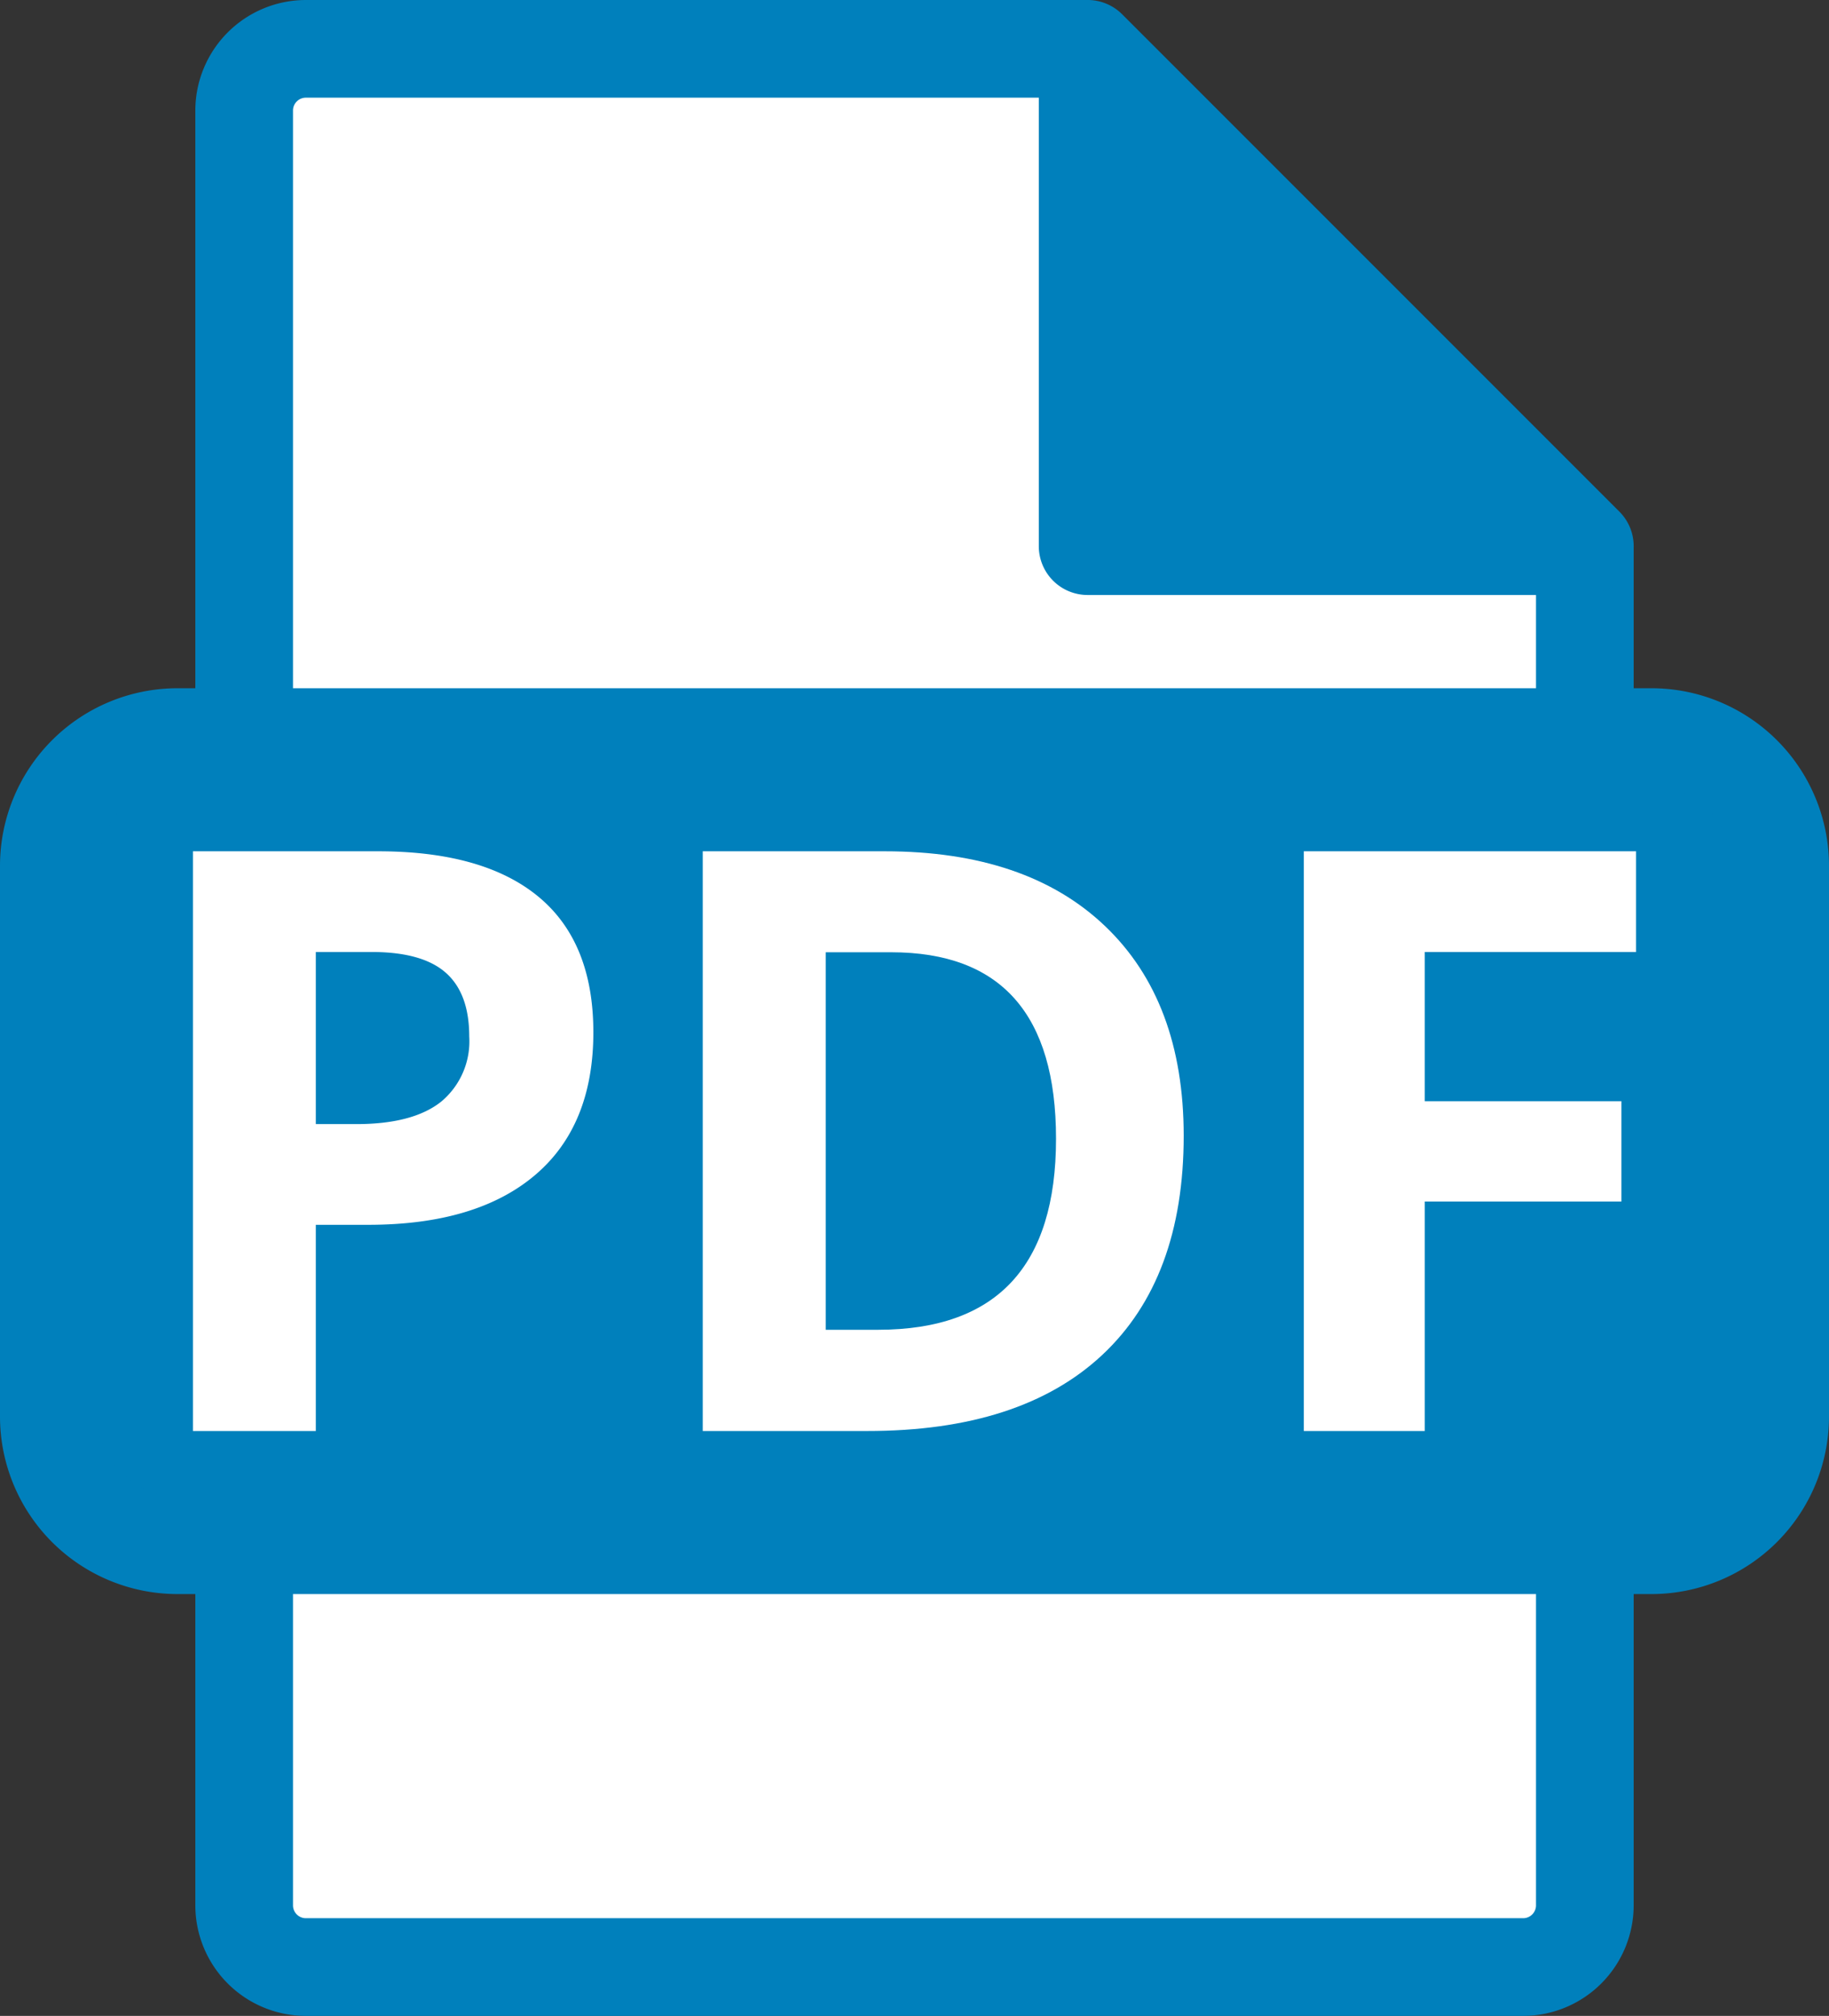 <svg xmlns="http://www.w3.org/2000/svg" viewBox="0 0 206 227"><rect x="0" y="0" width="206" height="227" fill="#333333" stroke="none"/><defs><style>.cls-1{fill:#fff;}.cls-2{fill:#0080bc;}</style></defs><g id="Layer_2" data-name="Layer 2"><g id="Layer_1-2" data-name="Layer 1"><polygon class="cls-1" points="178.5 222.5 26.5 222.5 26.5 7.5 121.5 7.5 178.5 62.52 178.5 222.5"/><path class="cls-2" d="M171.55,227H34.45A12.46,12.46,0,0,1,22,214.55V12.45A12.46,12.46,0,0,1,34.45,0H122.5V11h-88A1.45,1.45,0,0,0,33,12.45v202.1A1.45,1.45,0,0,0,34.45,216h137.1a1.45,1.45,0,0,0,1.45-1.45V61.5h11V214.55A12.46,12.46,0,0,1,171.55,227Z"/><rect class="cls-2" x="5.5" y="83" width="195" height="91" rx="14.43"/><path class="cls-2" d="M186.07,179.5H19.93A20,20,0,0,1,0,159.57V97.43A20,20,0,0,1,19.93,77.5H186.07A20,20,0,0,1,206,97.43v62.14A20,20,0,0,1,186.07,179.5ZM19.93,88.5A9,9,0,0,0,11,97.43v62.14a9,9,0,0,0,8.93,8.93H186.07a9,9,0,0,0,8.93-8.93V97.43a9,9,0,0,0-8.93-8.93Z"/><path class="cls-1" d="M66.83,116.22q0,10.55-6.59,16.12t-18.73,5.58H35.57v23.22H21.73V95.86H42.58q11.88,0,18.06,5.11T66.83,116.22ZM35.57,126.58h4.55q6.39,0,9.56-2.52a8.84,8.84,0,0,0,3.17-7.35q0-4.86-2.66-7.19c-1.77-1.55-4.54-2.32-8.33-2.32H35.57Z"/><path class="cls-1" d="M133.32,127.88q0,16.11-9.17,24.69t-26.51,8.57H79.15V95.86h20.5q16,0,24.83,8.44T133.32,127.88Zm-14.38.35q0-21-18.57-21H93v42.51h5.94Q118.94,149.71,118.94,128.23Z"/><path class="cls-1" d="M160.47,161.14H146.85V95.86h37.42V107.2h-23.8V124h22.15v11.3H160.47Z"/><polygon class="cls-2" points="178.5 61.5 122.5 61.5 122.5 5.5 178.5 61.5"/><path class="cls-2" d="M178.5,67h-56a5.5,5.5,0,0,1-5.5-5.5V5.5a5.5,5.5,0,0,1,9.39-3.89l56,56A5.5,5.5,0,0,1,178.5,67ZM128,56h37.22L128,18.78Z"/></g></g></svg>